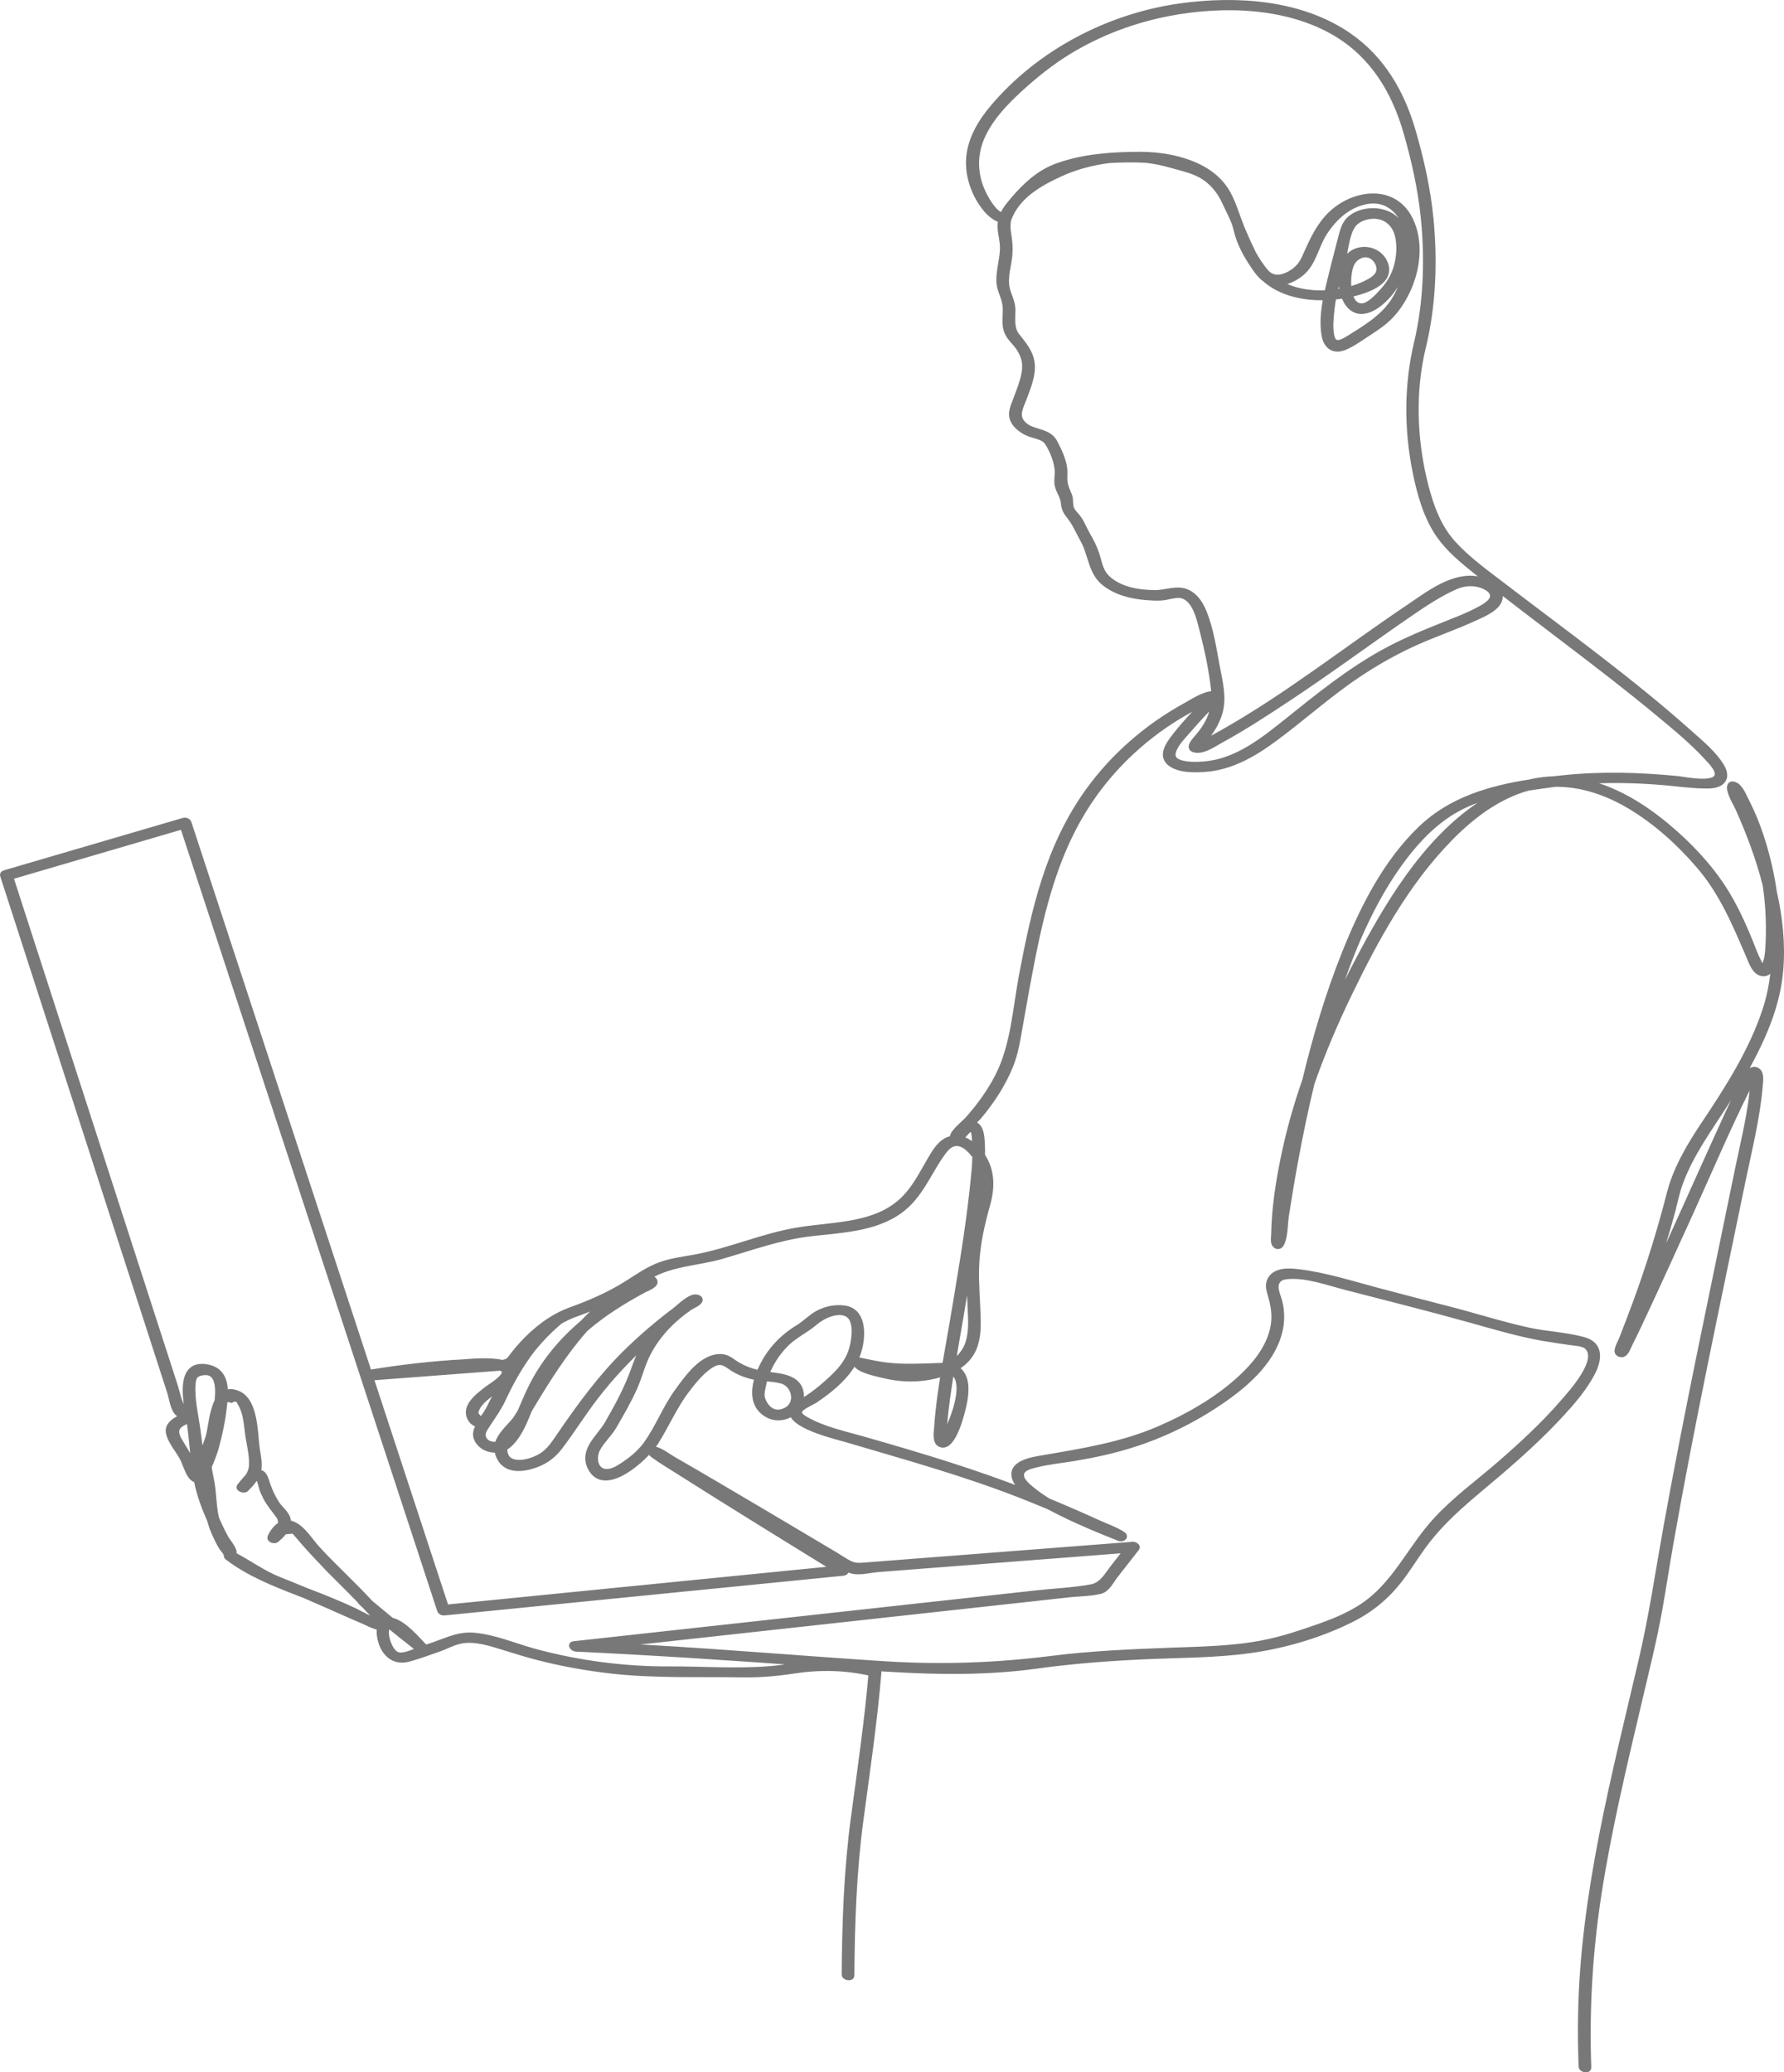 <?xml version="1.0" encoding="UTF-8"?><svg id="b" xmlns="http://www.w3.org/2000/svg" width="297.697" height="345.863" viewBox="0 0 297.697 345.863"><g id="c"><path d="m279.021,202.216c.423-1.575.734-3.19,1.292-4.725,2.145-5.904,6.192-10.755,9.325-16.125,3.506-6.008,6.845-12.408,7.435-19.447.369-4.397-.105-8.82-1.085-13.123-.39-2.752-1.016-5.455-1.774-7.96-.725-2.4-1.626-4.766-2.771-7-.404-.788-.993-2.344-1.86-2.776-.801-.399-.997.107-.869.741.221,1.098.997,2.268,1.447,3.283,1.768,3.985,3.376,8.242,4.474,12.608.215,1.447.368,2.903.453,4.365.098,1.697.131,3.405.045,5.104-.063,1.244-.075,2.763-.625,3.91-.458.954-.597.379-1.008-.393-.617-1.158-1.052-2.425-1.547-3.637-1.234-3.021-2.598-5.995-4.372-8.742-2.538-3.929-5.889-7.427-9.47-10.414-4.18-3.485-9.107-6.481-14.52-7.487,4.754-.354,9.537-.255,14.287.164,2.083.184,4.171.479,6.263.528.972.023,2.35.077,3.119-.656.791-.754.438-1.75-.052-2.562-1.254-2.079-3.331-3.779-5.114-5.374-9.935-8.887-20.823-16.711-31.395-24.808-2.87-2.198-5.913-4.375-8.335-7.083-2.358-2.638-3.58-5.996-4.464-9.375-1.957-7.482-2.293-15.779-.458-23.318,1.679-6.895,1.95-14.251,1.274-21.3-.479-4.996-1.59-9.969-2.991-14.78-1.857-6.376-5.099-12.011-10.651-15.851-7.984-5.523-18.686-6.222-28.07-4.921-11.913,1.651-23.479,7.66-31.285,16.884-1.977,2.336-3.681,5.137-3.978,8.246-.294,3.072.866,6.388,2.847,8.735.612.726,1.543,1.523,2.498,1.758-.104.441-.147.907-.111,1.407.079,1.113.401,2.163.389,3.292-.018,1.82-.607,3.584-.604,5.401.003,1.513.814,2.626,1.019,4.066.217,1.524-.302,3.147.343,4.616.402.917,1.235,1.602,1.808,2.411.965,1.361,1.331,2.685,1.046,4.351-.277,1.623-.946,3.183-1.513,4.717-.344.931-.799,1.894-.479,2.891.331,1.031,1.332,1.797,2.247,2.284,1.188.633,2.857.592,3.607,1.749.829,1.28,1.567,3.143,1.668,4.679.049.745-.147,1.507-.041,2.249.16,1.124.95,1.919,1.056,3.08.119,1.31.508,1.641,1.284,2.704.756,1.036,1.331,2.403,1.975,3.543,1.325,2.347,1.267,5.256,3.429,7.064,1.936,1.618,4.555,2.255,7.016,2.467.83.072,1.67.107,2.503.073,1.121-.045,2.557-.681,3.631-.341,2.097.664,2.787,3.733,3.256,5.559.873,3.4,1.664,6.994,2,10.489.014.144.022.287.029.429-.095-.01-.201-.015-.328-.009-1.482.066-3.235,1.261-4.48,1.946-6.324,3.478-11.925,8.307-16.16,14.161-6.693,9.252-9.051,19.819-11.132,30.798-1.055,5.568-1.362,11.697-3.975,16.825-1.358,2.665-3.133,5.099-5.12,7.327-.326.365-2.622,2.239-2.411,2.874.034.102.099.176.178.231-.243.02-.489.068-.736.147-1.454.464-2.33,1.887-3.065,3.127-1.251,2.109-2.324,4.317-3.949,6.179-4.622,5.295-12.023,4.83-18.383,5.89-5.837.973-11.298,3.443-17.102,4.51-1.962.361-3.875.573-5.767,1.256-2.095.756-3.846,2.041-5.719,3.21-2.974,1.857-6.044,3.159-9.314,4.354-3.124,1.142-5.866,3.305-8.09,5.742-.486.533-.95,1.086-1.392,1.656-.694.896-.783,1.22-1.918,1.383-2.116-.537-5.615-.152-6.375-.111-5.31.286-10.597.902-15.843,1.769-6.871-20.95-13.742-41.899-20.613-62.849-3.165-9.649-6.329-19.298-9.494-28.947-.093-.284-.511-.432-.783-.352-9.945,2.913-19.891,5.827-29.836,8.74-.151.044-.391.159-.324.365,4.963,15.354,9.926,30.707,14.889,46.061,2.499,7.731,4.998,15.463,7.497,23.194,1.232,3.811,2.464,7.622,3.696,11.434.598,1.851,1.197,3.702,1.795,5.553.341,1.054.524,2.901,1.403,3.584.787.612,1.455.271.431.695-.53.22-1.059.514-1.469.919-.609.602-.742,1.196-.46,2.007.453,1.303,1.456,2.452,2.118,3.653.515.934.785,2.08,1.358,2.964.354.545.711.767,1.061.763.023.124.043.25.067.373.443,2.213,1.271,4.401,2.186,6.474.194.748.45,1.493.804,2.241.472.996,1.189,2.768,2.215,3.358.031.018.068.033.107.047-.303.063-.534.231-.21.48,3.446,2.646,7.758,4.381,11.773,5.926.327.126.654.252.981.378,2.254.964,4.488,1.972,6.738,2.955,1.105.483,2.212.99,3.334,1.45.668.336,1.344.645,2.036.857.211.065.392.105.548.126-.098.496-.068,1.069.013,1.565.416,2.53,2.133,4.418,4.781,3.682,1.674-.465,3.329-1.075,4.971-1.646,1.277-.445,2.514-1.174,3.849-1.397,2.355-.393,4.788.418,7.011,1.1,1.909.586,3.808,1.193,5.743,1.69,4.017,1.032,8.114,1.768,12.234,2.235,7.257.823,14.607.52,21.898.637,2.867.046,5.648-.197,8.479-.629,4.462-.681,8.681-.592,13.053.409-.699,8.142-1.888,16.196-2.971,24.289-1.153,8.612-1.451,17.331-1.52,26.01-.004.505,1.111.662,1.115.185.069-8.679.366-17.399,1.52-26.01,1.099-8.203,2.307-16.366,3.001-24.621.023-.277-.279-.401-.497-.454-.535-.131-1.071-.249-1.607-.359,9.488.672,19.058,1.032,28.502-.281,5.858-.814,11.731-1.258,17.639-1.54,6.014-.287,12.102-.221,18.076-1.058,5.817-.814,11.97-2.65,17.189-5.338,2.603-1.341,4.893-3.16,6.805-5.378,1.852-2.148,3.273-4.621,4.958-6.896,3.529-4.765,8.066-8.203,12.515-12.014,3.656-3.132,7.233-6.39,10.487-9.943,1.583-1.728,3.136-3.534,4.361-5.54.748-1.224,1.582-2.741,1.474-4.23-.099-1.367-1.001-2.061-2.249-2.406-2.986-.824-6.199-.922-9.23-1.589-4.527-.996-8.948-2.426-13.437-3.573-3.938-1.006-7.868-2.042-11.797-3.082-4.27-1.13-8.62-2.532-13.02-3.066-1.567-.19-3.951-.383-4.798,1.33-.41.83-.124,1.714.119,2.546.491,1.681.759,3.304.46,5.059-.519,3.051-2.397,5.697-4.537,7.851-4.022,4.049-9.335,7.13-14.537,9.383-6.21,2.689-12.674,3.705-19.279,4.845-1.66.287-5.715.804-4.78,3.417.346.968,1.258,1.739,2.037,2.351.031.025.064.048.096.072-9.019-3.553-18.243-6.304-27.563-8.963-3.09-.882-6.509-1.615-9.336-3.198-.508-.285-1.444-.763-1.29-1.476.164-.759,2.106-1.513,2.667-1.894,3.082-2.092,6.465-4.896,7.378-8.665.588-2.425.613-6.218-2.535-6.613-1.435-.18-2.892.093-4.18.739-1.286.644-2.216,1.714-3.437,2.455-2.981,1.808-5.187,4.287-6.508,7.554-.009.022-.017.045-.026.067-1.667-.353-3.124-.941-4.57-1.993-.778-.566-1.54-.831-2.51-.684-2.833.427-5.005,3.594-6.542,5.692-2.036,2.779-3.22,6.046-5.222,8.818-.907,1.256-2.075,2.282-3.341,3.163-.802.558-1.837,1.287-2.83,1.444-2.342.371-2.866-2.177-2.039-3.79.703-1.371,1.972-2.461,2.759-3.819,1.236-2.134,2.501-4.302,3.496-6.559.61-1.385.999-2.842,1.562-4.243.868-2.161,2.23-4.145,3.83-5.829,1.154-1.215,2.449-2.294,3.837-3.233.382-.258,1.471-.672,1.616-1.165.095-.323-.454-.456-.648-.466-1.084-.054-2.726,1.65-3.497,2.23-2.865,2.154-5.602,4.493-8.156,7.008-4.231,4.166-7.712,8.95-11.053,13.839-.829,1.213-1.655,2.505-2.907,3.325-2.081,1.362-6.52,2.335-6.33-1.33.255-.122.497-.274.712-.463,1.601-1.401,2.526-3.603,3.359-5.73.132-.234.265-.466.402-.694,2.675-4.455,5.551-9.046,9.036-12.954,2.966-2.566,6.293-4.642,9.763-6.509.37-.199,1.885-.744,1.79-1.344-.134-.844-1.577-.346-2.455.033.562-.357,1.127-.709,1.705-1.042,3.649-2.104,7.986-2.139,11.96-3.282,4.801-1.38,9.556-3.136,14.539-3.746,5.063-.619,10.879-.713,15.166-3.826,3.442-2.499,4.718-6.33,7.12-9.634.417-.574.924-1.207,1.601-1.487,1.576-.652,3.042.84,3.904,2.046-.045,1.758-.241,3.524-.424,5.251-.784,7.375-2.063,14.698-3.285,22.011-.429,2.567-.91,5.147-1.351,7.735-.232-.009-.466-.008-.698-.001-3.083.093-6.049.304-9.138-.076-1.295-.159-2.553-.426-3.828-.69-.386-.08-.809-.253-1.171-.011-.073.049-.135.181-.102.269.426,1.155,3.399,1.723,4.353,1.97,3.031.784,6.181.87,9.22.082.39-.101.78-.218,1.164-.351-.495,3.006-.918,6.021-1.121,9.04-.052.77-.371,2.472.596,2.837,2.115.799,3.587-5.499,3.825-6.642.346-1.66.64-3.925-.524-5.353-.261-.32-.566-.548-.899-.711,1.17-.658,2.182-1.553,2.839-2.788.92-1.728.976-3.748.925-5.66-.074-2.798-.346-5.583-.257-8.385.115-3.643.887-7.053,1.867-10.546.796-2.838.763-5.616-.88-8.059.014-.71.007-1.419-.035-2.125-.061-1.023-.122-2.699-1.296-3.112-.148-.052-.297-.073-.445-.073.604-.616,1.149-1.164,1.289-1.331,2.106-2.515,3.927-5.298,5.169-8.343.628-1.539.983-3.123,1.276-4.755.666-3.713,1.3-7.432,2.009-11.138,2.029-10.6,4.422-20.753,10.883-29.684,4.214-5.825,9.835-10.673,16.167-14.078.681-.366,1.373-.72,2.08-1.036-.574.584-1.115,1.323-1.569,1.817-1.272,1.385-2.567,2.797-3.682,4.314-.903,1.229-1.926,2.935-.347,4.076,1.482,1.071,3.824,1.024,5.571.916,4.376-.269,8.199-2.479,11.654-5.024,4.726-3.481,9.076-7.43,13.958-10.708,3.062-2.056,6.278-3.873,9.642-5.388,3.268-1.472,6.678-2.614,9.93-4.122,1.322-.614,4.134-1.715,4.141-3.535.006-1.501-1.897-2.404-3.14-2.738-4.358-1.171-8.695,2.304-12.065,4.568-10.367,6.966-20.198,14.778-31.1,20.935-.827.467-1.66.927-2.515,1.34-.321.155-.644.309-.976.441.413-.472.826-1.127,1.098-1.479.894-1.157,1.609-2.465,1.984-3.885.633-2.399-.035-5-.482-7.369-.566-2.998-1.016-6.141-2.135-8.998-.56-1.429-1.369-2.82-2.812-3.491-1.704-.793-3.612.119-5.398.103-2.619-.025-5.556-.47-7.638-2.182-1.084-.891-1.476-1.889-1.807-3.19-.386-1.518-.976-2.857-1.772-4.206-.54-.915-.914-1.928-1.508-2.807-.408-.604-1.106-1.145-1.314-1.863-.225-.775-.001-1.395-.349-2.187-.419-.953-.73-1.681-.735-2.761-.003-.555.053-1.056-.018-1.613-.193-1.501-.93-3.018-1.623-4.34-1.195-2.282-4.414-1.352-5.699-3.677-.639-1.156.108-2.45.519-3.558.541-1.457,1.166-2.96,1.365-4.514.328-2.553-.936-4.092-2.452-5.984-1.028-1.284-.755-2.839-.753-4.384.002-1.403-.728-2.422-.979-3.747-.342-1.798.323-3.652.472-5.435.098-1.176.004-2.288-.191-3.447-.143-.847-.211-1.953.115-2.764,1.487-3.7,5.013-5.702,8.446-7.301,2.446-1.139,5.072-1.853,7.736-2.239.189-.027.379-.052.569-.075.886-.056,1.768-.088,2.635-.102,1.153-.019,2.366-.004,3.596.074,1.323.156,2.636.417,3.928.789,1.451.417,2.94.73,4.33,1.333,2.382,1.034,3.93,2.88,4.981,5.242.62,1.393,1.418,2.726,1.754,4.23.5,2.237,1.677,4.394,3.003,6.283.481.727,1.037,1.461,1.708,1.951,2.746,2.439,6.616,3.22,10.294,3.081-.422,2.046-.666,4.338-.312,6.351.318,1.814,1.536,2.705,3.287,1.998,1.403-.567,2.709-1.557,3.97-2.369,1.362-.876,2.714-1.767,3.824-2.959,3.683-3.954,5.58-10.704,3.28-15.735-2.735-5.982-10.069-4.743-13.85-.534-1.83,2.037-2.768,4.395-3.886,6.844-.559,1.223-1.537,2.132-2.744,2.715-1.389.669-2.767.648-3.798-.603-.628-.762-1.189-1.596-1.695-2.443-.089-.15-.17-.304-.256-.456-.647-1.242-1.19-2.545-1.728-3.757-.911-2.056-1.512-4.437-2.603-6.404-1.067-1.923-2.782-3.362-4.737-4.329-2.991-1.479-6.611-2.099-9.934-2.08-4.312.024-8.532.267-12.692,1.565-.724.226-1.442.477-2.127.801-2.809,1.33-4.937,3.552-6.871,5.923-.478.586-.878,1.188-1.144,1.839-1.329-.075-2.667-2.505-3.131-3.406-1.692-3.288-1.767-6.886-.14-10.206,1.424-2.905,3.716-5.305,6.078-7.469,2.539-2.327,5.218-4.48,8.16-6.282,5.146-3.152,10.91-5.312,16.834-6.436,9.056-1.717,19.677-1.417,27.743,3.357,6.279,3.716,9.859,9.708,11.83,16.571,1.321,4.602,2.391,9.346,2.878,14.116.712,6.967.48,14.292-1.142,21.123-1.647,6.936-1.637,14.295-.239,21.28.741,3.703,1.816,7.672,4.038,10.806,1.635,2.305,3.867,4.136,6.055,5.89,10.053,8.056,20.566,15.518,30.483,23.751,2.766,2.296,5.599,4.613,8.036,7.268.63.687,1.966,1.948,1.819,3.024-.266,1.951-5.582.775-6.748.663-6.352-.614-12.689-.796-19.048-.127-.518.054-1.038.111-1.559.171-1.361.043-2.706.227-4.023.534-6.596,1.026-13.066,2.919-18.006,7.609-5.965,5.662-9.814,13.363-12.831,20.904-2.75,6.872-4.858,13.991-6.596,21.186-1.444,4.149-2.652,8.379-3.547,12.698-.878,4.238-1.567,8.593-1.642,12.93-.008.454-.189,1.456.175,1.827.493.502.891.09,1.073-.324.555-1.259.495-3.163.702-4.508.479-3.115.997-6.224,1.57-9.323.79-4.273,1.677-8.533,2.695-12.761,1.766-5.088,3.893-10.062,6.246-14.935,4.467-9.25,9.586-18.601,16.828-25.996,3.629-3.706,7.971-7.034,13.042-8.433.009-.003.019-.005.028-.007,1.459-.228,2.909-.422,4.319-.613.064-.009.129-.016.193-.025,4.396-.067,8.701,1.418,12.547,3.721,4.352,2.605,8.199,6.099,11.498,9.937,3.88,4.514,6.042,9.749,8.363,15.145.406.944.93,2.579,2.126,2.79,1.429.253,1.804-1.577,1.981-2.602.039-.229.07-.461.103-.692-.035,3.212-.5,6.408-1.531,9.525-2.211,6.688-6.148,12.91-10.041,18.727-2.454,3.667-4.814,7.537-5.916,11.852-1.543,6.037-3.391,11.979-5.522,17.835-.798,2.194-1.645,4.368-2.491,6.544-.156.401-.939,1.719-.621,2.145.164.219.477.312.741.257.594-.125.921-1.189,1.151-1.642.908-1.786,1.751-3.607,2.599-5.423,2.625-5.621,5.184-11.273,7.749-16.921,3.097-6.82,6.025-13.753,9.382-20.451.091-.182.545-.829.909-1.396.019.196.038.383.031.517-.282,4.814-1.556,9.664-2.516,14.37-4.074,19.955-8.371,39.868-11.981,59.914-1.319,7.322-2.385,14.66-4.073,21.91-4.559,19.583-9.801,39.224-10.154,59.45-.05,2.855-.013,5.71.091,8.563.018.505,1.132.653,1.115.185-.354-9.775.229-19.518,1.735-29.182,1.69-10.843,4.273-21.533,6.776-32.209,1.181-5.038,2.454-10.069,3.36-15.166.649-3.65,1.197-7.318,1.839-10.97,3.558-20.233,7.886-40.324,12.025-60.443,1.073-5.217,2.43-10.534,2.87-15.856.056-.673.279-1.909-.288-2.449-.532-.506-1.157-.204-1.561.249-.795.891-1.27,2.228-1.779,3.286-1.368,2.845-2.66,5.726-3.965,8.6-3.795,8.356-7.499,16.763-11.388,25.079.293-.82.582-1.64.864-2.464,1.282-3.741,2.481-7.519,3.507-11.339Zm-246.804,42.335c-.604-1.354-1.393-2.59-2.166-3.85-.943-1.539-1.019-2.648.875-3.451.174-.074.447-.13.681-.228.048.28.089.537.119.76.335,2.518.49,5.114.858,7.648-.123-.293-.238-.588-.367-.878Zm1.447-.051c-.203-1.859-.435-3.714-.677-5.568-.334-2.556-1.053-5.348-.852-7.937.086-1.111.344-1.699,1.486-1.929,2.792-.562,2.891,2.327,2.732,4.236-.015.186-.035.371-.053.557-.902,1.728-1.083,4.471-1.45,5.806-.315,1.145-.859,2.254-1.093,3.417-.096.478-.117.949-.093,1.417Zm29.391,26.137c-.522-.174-1.04-.364-1.556-.562-1.055-.535-2.225-1.153-2.461-1.263-2.434-1.137-4.922-2.14-7.43-3.102-.161-.062-.323-.123-.484-.185-1.547-.644-3.102-1.266-4.659-1.893-2.749-1.108-5.079-2.884-7.694-4.2-.005-.003-.011-.004-.017-.006.143-.049.247-.152.237-.338-.038-.711-1.065-1.848-1.392-2.456-.562-1.046-1.074-2.118-1.54-3.209-.426-1.784-.424-3.592-.679-5.439-.155-1.123-.469-2.173-.552-3.252.666-1.38,1.144-2.982,1.262-3.422.642-2.398,1.145-4.907,1.357-7.398.198-.394.581-.498,1.156-.304.715-.364,1.209-.205,1.483.476.923,1.446,1.083,3.303,1.279,4.96.212,1.793.794,3.748.686,5.563-.042.701-.296,1.312-.659,1.866-.515.483-.943,1.11-1.365,1.585-.326.367.694.726.973.448.513-.511,1.031-1.043,1.434-1.646.251-.178.503-.254.73-.127.234.131.553,1.632.634,1.834.173.431.359.857.568,1.272.595,1.181,1.444,2.106,2.194,3.169.376.533.39,1.045.211,1.526-.694.409-1.241,1.156-1.62,1.962-.226.481.685.704.973.448.416-.371.924-.834,1.316-1.357.515-.05,1.031-.099,1.546-.149.253.228.484.476.696.743.45.509.877,1.038,1.329,1.546,1.323,1.487,2.696,2.929,4.075,4.363.386.402,2.93,2.895,5.088,5.128.012.06.05.127.131.201.235.218.463.436.69.656,1.151,1.215,2.066,2.242,2.273,2.645-.091-.038-.17-.073-.21-.086Zm3.152,5.539c-1.216-.521-2.166-3.296-1.69-4.509.11-.282.211-.427.326-.481,1.688,1.374,3.389,2.733,5.104,4.073.041.032.092.058.149.078-1.052.369-2.824,1.296-3.889.84Zm62.173,2.399c-5.505.447-11.113.016-16.634.042-7.566.036-15.222-.969-22.528-2.947-3.317-.898-6.621-2.356-10.069-2.673-2.517-.231-4.393.746-6.678,1.541-.509.177-1.02.347-1.531.517-.019-.053-.057-.111-.121-.176-1.32-1.343-3.4-3.927-5.518-4.413-1.187-.97-2.368-1.948-3.541-2.934-2.826-3.094-5.986-5.933-8.818-9.012-1.169-1.27-2.385-3.359-4.006-4.075-.312-.138-.608-.207-.89-.225.033-.284.005-.576-.112-.873-.348-.884-1.273-1.588-1.788-2.379-.647-.993-1.15-2.072-1.538-3.19-.319-.919-.487-2.05-1.625-2.038.029-.092.062-.182.084-.277.28-1.181-.049-2.486-.218-3.658-.378-2.614-.21-8.104-3.302-9.252-.829-.308-1.488-.274-2.019-.013.043-2.026-.594-3.837-2.807-4.299-4.533-.948-3.908,4.15-3.323,7.575-.119-.061-.23-.117-.308-.175-1.204-.898-1.455-2.893-1.911-4.304-4.329-13.394-8.659-26.787-12.988-40.181-4.831-14.945-9.661-29.889-14.492-44.834,9.608-2.814,19.216-5.629,28.823-8.443,11.143,33.974,22.286,67.948,33.429,101.923,3.165,9.649,6.329,19.298,9.494,28.947.08.243.401.391.644.367,22.201-2.21,44.403-4.42,66.604-6.63.389-.039.667-.377.243-.638-5.776-3.567-11.552-7.135-17.314-10.727,2.733,1.615,5.466,3.229,8.196,4.85,2.46,1.461,4.92,2.925,7.378,4.389.895.533,2.115,1.607,3.155,1.813,1.251.248,2.944-.204,4.212-.303,13.845-1.072,27.69-2.144,41.535-3.216-.736.94-1.472,1.88-2.207,2.821-1.097,1.401-1.953,3.109-3.78,3.442-3.001.547-6.145.676-9.178,1.009-6.232.685-12.464,1.371-18.696,2.056l-37.392,4.112c-7.025.772-14.05,1.545-21.075,2.318-.699.077-.101.712.32.732,13.395.64,26.77,1.518,40.142,2.51-2.637.197-5.221.711-7.852.925Zm4.121-55.45c1.178-.855,2.373-1.484,3.475-2.436,1.291-1.115,3.781-2.279,5.408-1.415,1.584.841,1.285,3.584.996,5.062-.461,2.353-1.709,4.018-3.427,5.635-1.306,1.23-2.671,2.398-4.174,3.383-.353.231-.836.458-1.287.72.105-.328.164-.681.161-1.058-.023-3.175-3.463-3.283-5.724-3.603-.032-.004-.062-.011-.094-.015.909-2.463,2.613-4.784,4.666-6.274Zm-5.164,8.003c.077-.375.176-.75.293-1.124.952.093,1.903.169,2.804.408,2.215.588,2.985,3.875.687,5.013-1.494.74-2.746.223-3.566-1.145-.709-1.183-.47-1.931-.217-3.152Zm-37.848,13.272c1.61-.608,2.833-1.54,3.877-2.903,2.078-2.714,3.871-5.637,5.962-8.348,2.656-3.444,5.604-6.592,8.845-9.484-.917,1.382-1.665,2.869-2.213,4.465-1.155,3.368-2.81,6.446-4.593,9.524-1.297,2.241-4.22,4.332-2.851,7.193,2.297,4.801,9.214-1.598,10.781-4.025,1.854-2.872,3.121-5.997,5.207-8.747,1.091-1.438,2.264-2.924,3.736-3.994,1.33-.967,2.199-1.06,3.53-.087,1.107.809,2.274,1.318,3.606,1.662.356.092.719.157,1.085.21-.761,2.325-.776,5,1.755,6.289,1.309.667,2.889.454,4.008-.359.309,2.307,7.847,4.061,8.894,4.371,9.876,2.927,19.745,5.63,29.347,9.406,1.543.607,3.078,1.234,4.608,1.871.654.355,1.317.693,1.978,1.022,3.176,1.58,6.46,2.939,9.758,4.24.434.171,1.105-.21.539-.589-1.201-.805-2.737-1.312-4.046-1.911-2.78-1.272-5.584-2.489-8.409-3.657-1.029-.634-2.012-1.321-2.917-2.083-.628-.528-1.564-1.317-1.601-2.223-.048-1.191,1.412-1.555,2.321-1.786,2.193-.559,4.48-.774,6.708-1.146,3.076-.514,6.124-1.174,9.107-2.09,5.567-1.71,10.87-4.328,15.647-7.661,4.136-2.885,8.6-6.875,9.489-12.105.232-1.362.179-2.75-.14-4.094-.254-1.072-1.081-2.546-.355-3.589.404-.58,1.073-.743,1.74-.797,3.168-.259,6.725,1.056,9.739,1.832,6.951,1.792,13.928,3.542,20.84,5.474,3.974,1.111,7.934,2.294,12.004,3.01,1.544.271,3.096.482,4.646.711.824.122,2.13.142,2.771.765,2.357,2.29-2.761,7.801-4.089,9.338-3.164,3.662-6.752,6.965-10.396,10.14-3.618,3.152-7.531,5.964-10.787,9.509-3.93,4.279-6.413,9.833-11.027,13.468-2.559,2.016-5.553,3.259-8.601,4.332-2.903,1.022-5.828,1.995-8.847,2.615-5.33,1.093-10.811,1.131-16.228,1.339-6.449.247-12.923.528-19.33,1.338-9.275,1.173-18.439,1.508-27.785.917-13.219-.835-26.412-1.987-39.638-2.733-2.485-.14-4.97-.271-7.455-.398,24.113-2.652,48.227-5.303,72.34-7.955,1.813-.199,3.626-.399,5.439-.598,1.655-.182,3.484-.162,5.099-.561,1.169-.289,1.781-1.679,2.51-2.61,1.182-1.511,2.365-3.022,3.547-4.532.252-.321-.395-.576-.612-.559-13.315,1.031-26.629,2.062-39.943,3.092-1.58.122-3.159.245-4.739.367-.915.071-1.643.135-2.485-.258-.787-.366-1.536-.915-2.284-1.361-2.608-1.553-5.217-3.105-7.827-4.655-3.992-2.37-7.986-4.736-11.988-7.088-2.454-1.442-4.91-2.884-7.381-4.297-.924-.528-2.069-1.453-3.127-1.701-1.108-.259-.829.453-.216.902,1.381,1.013,2.876,1.892,4.32,2.809,8.635,5.482,17.347,10.844,26.049,16.217-21.666,2.157-43.332,4.314-64.998,6.47l-12.598-38.411c7.232-.549,14.463-1.099,21.695-1.648.512.182.808.46.722.877-.226,1.093-2.391,2.268-3.189,2.913-.986.797-2.327,1.79-2.715,3.066-.345,1.135.355,2.407,1.563,2.627.045.008.088.013.131.017-.492.794-.842,1.613-.356,2.522.654,1.226,2.036,1.778,3.336,1.644.034.458.176.944.462,1.468,1.202,2.199,4.067,1.748,6.021,1.01Zm-5.944-13.06c-.447.849-.88,1.706-1.313,2.564-.401.794-.788,1.639-1.321,2.356-.131.176-.391.624-.622.668-.217.042-.887-.765-.933-.929-.073-.258.039-.562.131-.801.532-1.385,2.201-2.422,3.315-3.303.214-.169.473-.355.744-.556Zm13.705-10.528c-3.561,3.013-6.585,6.648-8.642,10.856-.629,1.287-1.177,2.611-1.748,3.924-.347.605-.704,1.207-1.162,1.733-1.026,1.179-2.312,2.325-2.628,3.735-.999.236-2.205-.143-2.489-1.26-.175-.689.248-1.305.604-1.857.955-1.48,1.987-2.862,2.731-4.469,1.347-2.907,2.998-5.846,5.035-8.448,1.346-1.639,2.836-3.159,4.482-4.542.785-.451,1.603-.842,2.452-1.153,1.874-.686,3.685-1.367,5.463-2.217-1.475,1.11-2.833,2.353-4.099,3.697Zm59.074,7.86c-3.319.95-6.801.811-10.072-.265-.012-.004-.026-.01-.038-.014,2.396.408,4.848.574,7.272.517.861-.02,1.983-.236,3.051-.303-.071.022-.141.045-.212.065Zm1.464,10.661c-.058.098-.196.262-.313.42.043-.666.011-1.349.07-2.017.263-2.966.688-5.924,1.169-8.874,3.146,1.399.198,8.567-.927,10.471Zm3.839-15.283c-.464,1.516-1.443,2.648-2.686,3.457.447-2.647.925-5.288,1.365-7.924.561-3.366,1.133-6.735,1.659-10.111-.216,2.902-.154,5.825,0,8.814.098,1.898.226,3.919-.338,5.763Zm1.853-25.92c.109-1.052.216-2.114.292-3.178.721,2.222.232,4.557-.459,6.89-.198.669-.372,1.337-.524,2.005.258-1.903.492-3.808.691-5.717Zm-1.196-9.627c.39.321.386,1.512.422,1.958.029.365.046.733.057,1.1-.759-.738-1.689-1.334-2.698-1.505.788-.394,1.562-2.094,2.219-1.554Zm37.649-65.529c-.535.626-1.972,2.027-.265,2.169,1.336.112,3.017-1.086,4.117-1.685,3.873-2.112,7.571-4.546,11.247-6.978,6.856-4.536,13.444-9.433,20.218-14.08,2.427-1.665,4.95-3.359,7.658-4.54,1.166-.508,2.409-.666,3.672-.409.999.203,2.693.927,2.554,2.136-.123,1.073-1.702,1.846-2.508,2.276-1.631.871-3.376,1.537-5.091,2.221-3.656,1.458-7.284,2.934-10.733,4.843-5.75,3.182-10.81,7.294-15.918,11.387-3.846,3.082-8.037,6.454-13.071,7.171-1.571.224-6.856.632-6.072-2.047.402-1.372,1.717-2.631,2.621-3.683,1.324-1.541,2.711-3.01,4.131-4.461.041-.042.082-.086.123-.13-.205,2.161-1.194,4.067-2.683,5.809Zm17.241-77.43c1.986-1.633,2.433-4.623,3.81-6.726,1.627-2.485,3.81-4.541,6.793-5.199,4.925-1.088,7.61,3.696,7.567,7.975-.026,2.579-1.015,5.518-2.228,7.768-1.686,3.128-4.394,4.863-7.319,6.691-1.317.824-3.25,2.278-3.671-.119-.259-1.473-.073-3.052.088-4.528.069-.632.172-1.26.293-1.886.078-.007.156-.013.234-.021.397-.04.925-.109,1.525-.213.515,1.489,1.564,2.832,3.318,2.585,2.281-.322,4.489-2.871,5.579-4.748,1.737-2.992,2.49-8.389-.582-10.775-1.97-1.53-5.261-1.458-7.197.113-.977.792-1.267,1.977-1.574,3.149-.803,3.068-1.599,6.155-2.317,9.244-.006.028-.013.056-.019.084-2.901.165-5.871-.355-8.185-1.752,1.406-.047,2.841-.785,3.883-1.642Zm13.789-1.875c-1.062-2.118-4.01-2.625-5.762-1.02-1.538,1.409-1.591,4.046-1.131,5.956-.467.094-.941.17-1.421.228.429-1.987,1.033-3.949,1.512-5.911.399-1.632.572-3.934,1.572-5.355.593-.841,1.644-1.298,2.63-1.477,2.338-.424,4.294.846,4.878,3.106.451,1.746.299,3.756-.213,5.484-.438,1.476-1.261,2.817-2.3,3.944-.78.846-2.199,2.45-3.423,2.505-1.143.051-1.792-.836-2.104-2.023,3.182-.678,7.361-2.25,5.763-5.437Zm-5.909,4.709c-.243-1.689.05-3.681.527-4.507.809-1.403,2.827-2.163,4.122-.405.448.609.653,1.484.323,2.182-.374.789-1.346,1.311-2.087,1.675-.88.432-1.856.787-2.885,1.055Zm23.213,85.102c-9.351,5.673-15.68,15.769-20.743,25.178-2.164,4.022-4.203,8.122-6.04,12.305.322-1.075.654-2.147.999-3.215,2.81-8.723,6.35-17.589,11.982-24.908,2.373-3.084,5.213-5.933,8.64-7.834,2.228-1.236,4.703-2.059,7.251-2.663-.71.346-1.408.724-2.088,1.136Z" style="fill:#787878; stroke:#787878; stroke-miterlimit:10;"/></g></svg>